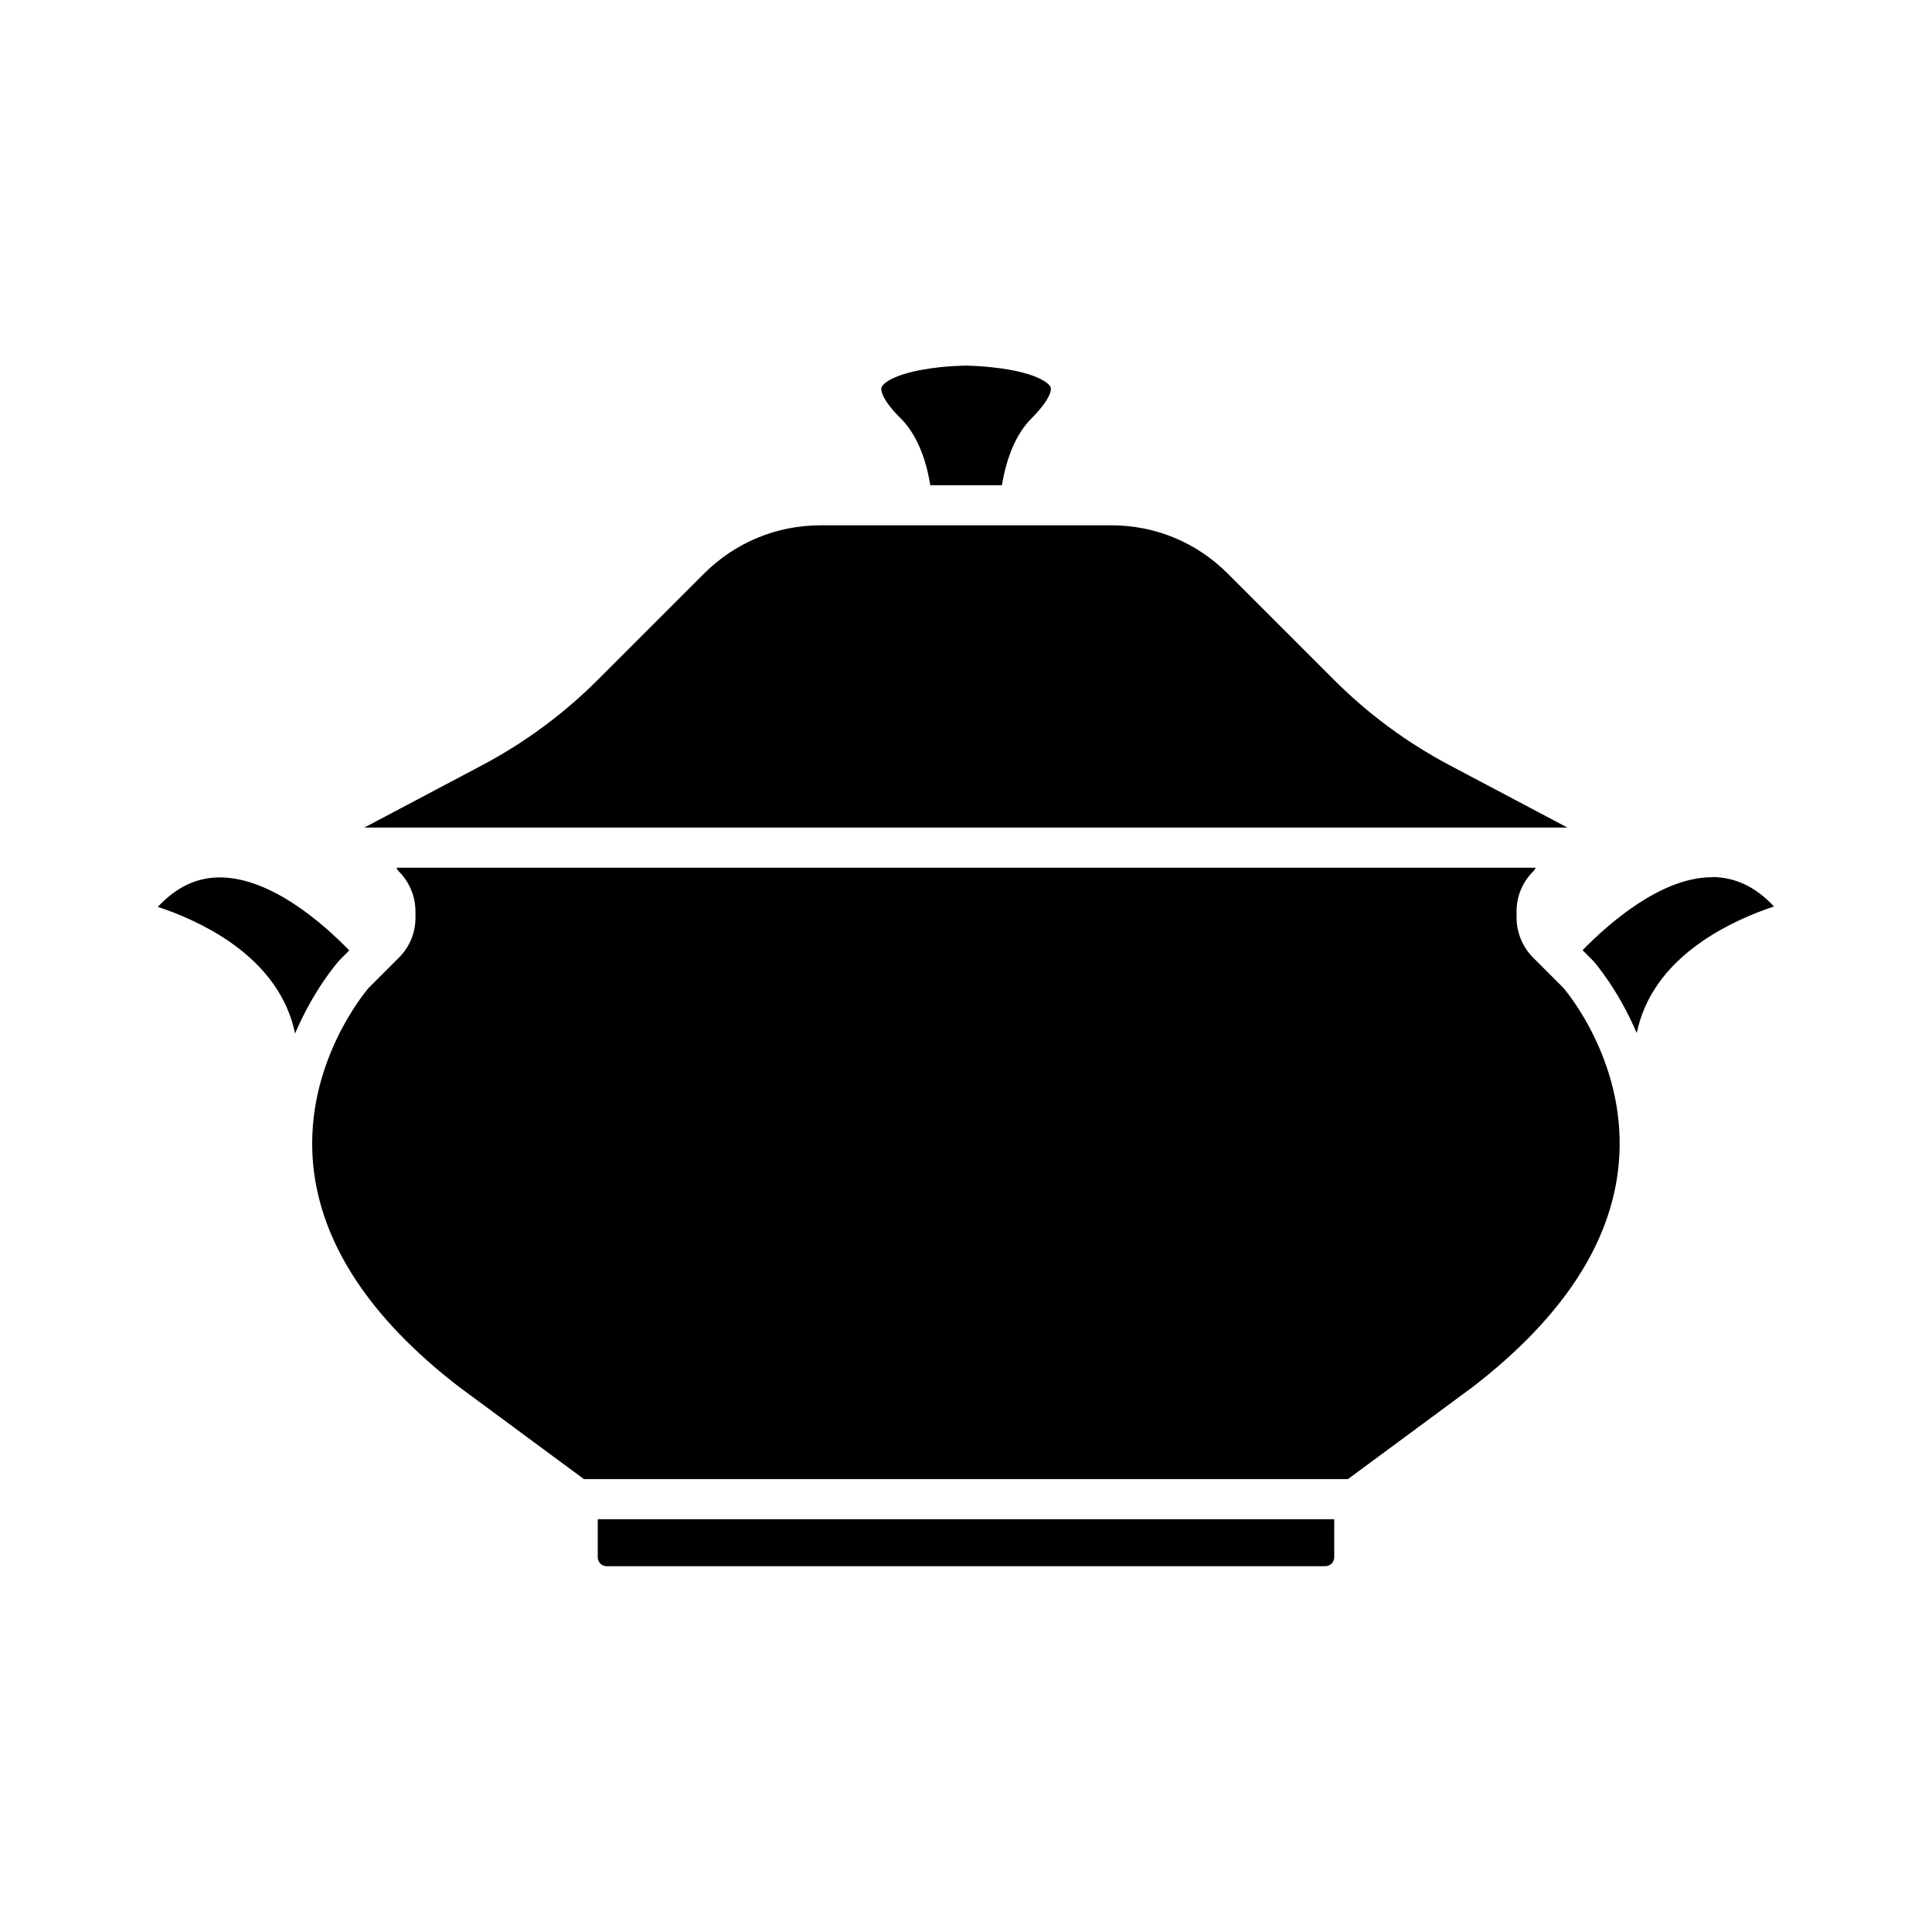 <?xml version="1.0" encoding="UTF-8"?>
<!-- Uploaded to: ICON Repo, www.iconrepo.com, Generator: ICON Repo Mixer Tools -->
<svg fill="#000000" width="800px" height="800px" version="1.1" viewBox="144 144 512 512" xmlns="http://www.w3.org/2000/svg">
 <g>
  <path d="m550.34 397.83c-2.82-2.82-4.434-6.648-4.434-10.629v-1.664c0-4.031 1.562-7.809 4.434-10.629 0.301-0.301 0.504-0.605 0.605-0.957h-301.88c0.152 0.352 0.352 0.707 0.605 0.957 2.82 2.82 4.434 6.648 4.434 10.629v1.664c0 4.031-1.562 7.809-4.434 10.629l-8.012 8.012c-0.605 0.707-4.637 5.594-8.363 13.352-5.238 10.984-7.356 22.27-6.297 33.504 2.016 20.809 15.012 40.605 38.594 58.793l33.152 24.484h202.48l33.152-24.484c23.68-18.289 36.676-38.09 38.594-58.945 2.469-26.098-13.352-45.191-14.609-46.703z"/>
  <path d="m330.62 295.96-28.215 28.215c-9.07 9.07-19.398 16.676-30.73 22.672l-31.137 16.473h318.86l-31.137-16.473c-11.336-5.996-21.664-13.602-30.73-22.672l-28.215-28.215c-8.211-8.211-19.145-12.746-30.781-12.746h-77.086c-11.637 0-22.57 4.535-30.832 12.746z"/>
  <path d="m400 272.59h9.523c1.258-7.656 3.93-13.805 7.758-17.633 4.785-4.785 5.492-7.508 5.141-8.363-0.453-1.059-3.273-3.273-11.035-4.637-5.844-1.008-11.285-1.059-11.336-1.059s-5.644 0-11.488 1.059c-7.707 1.359-10.48 3.578-10.934 4.637-0.352 0.855 0.301 3.578 5.141 8.363 3.828 3.828 6.551 9.977 7.758 17.633z"/>
  <path d="m400 546.61h-97.59v10.078c0 1.309 1.059 2.367 2.367 2.367h190.44c1.309 0 2.367-1.059 2.367-2.367v-10.078z"/>
  <path d="m597.7 376.47c-13.652 0-27.66 12.543-34.309 19.348l2.82 2.82c0.453 0.504 6.648 7.609 11.539 19.145 1.965-9.523 7.758-17.684 17.23-24.234 6.551-4.535 13.652-7.508 19.145-9.32-4.836-5.188-10.176-7.707-16.223-7.809-0.055 0.051-0.156 0.051-0.203 0.051z"/>
  <path d="m233.99 398.44 2.57-2.57c-6.648-6.852-20.656-19.348-34.309-19.348h-0.203c-6.047 0.051-11.387 2.621-16.223 7.809 5.492 1.812 12.594 4.785 19.145 9.32 9.473 6.602 15.266 14.762 17.23 24.234 4.938-11.586 11.082-18.641 11.539-19.145z"/>
 </g>
</svg>